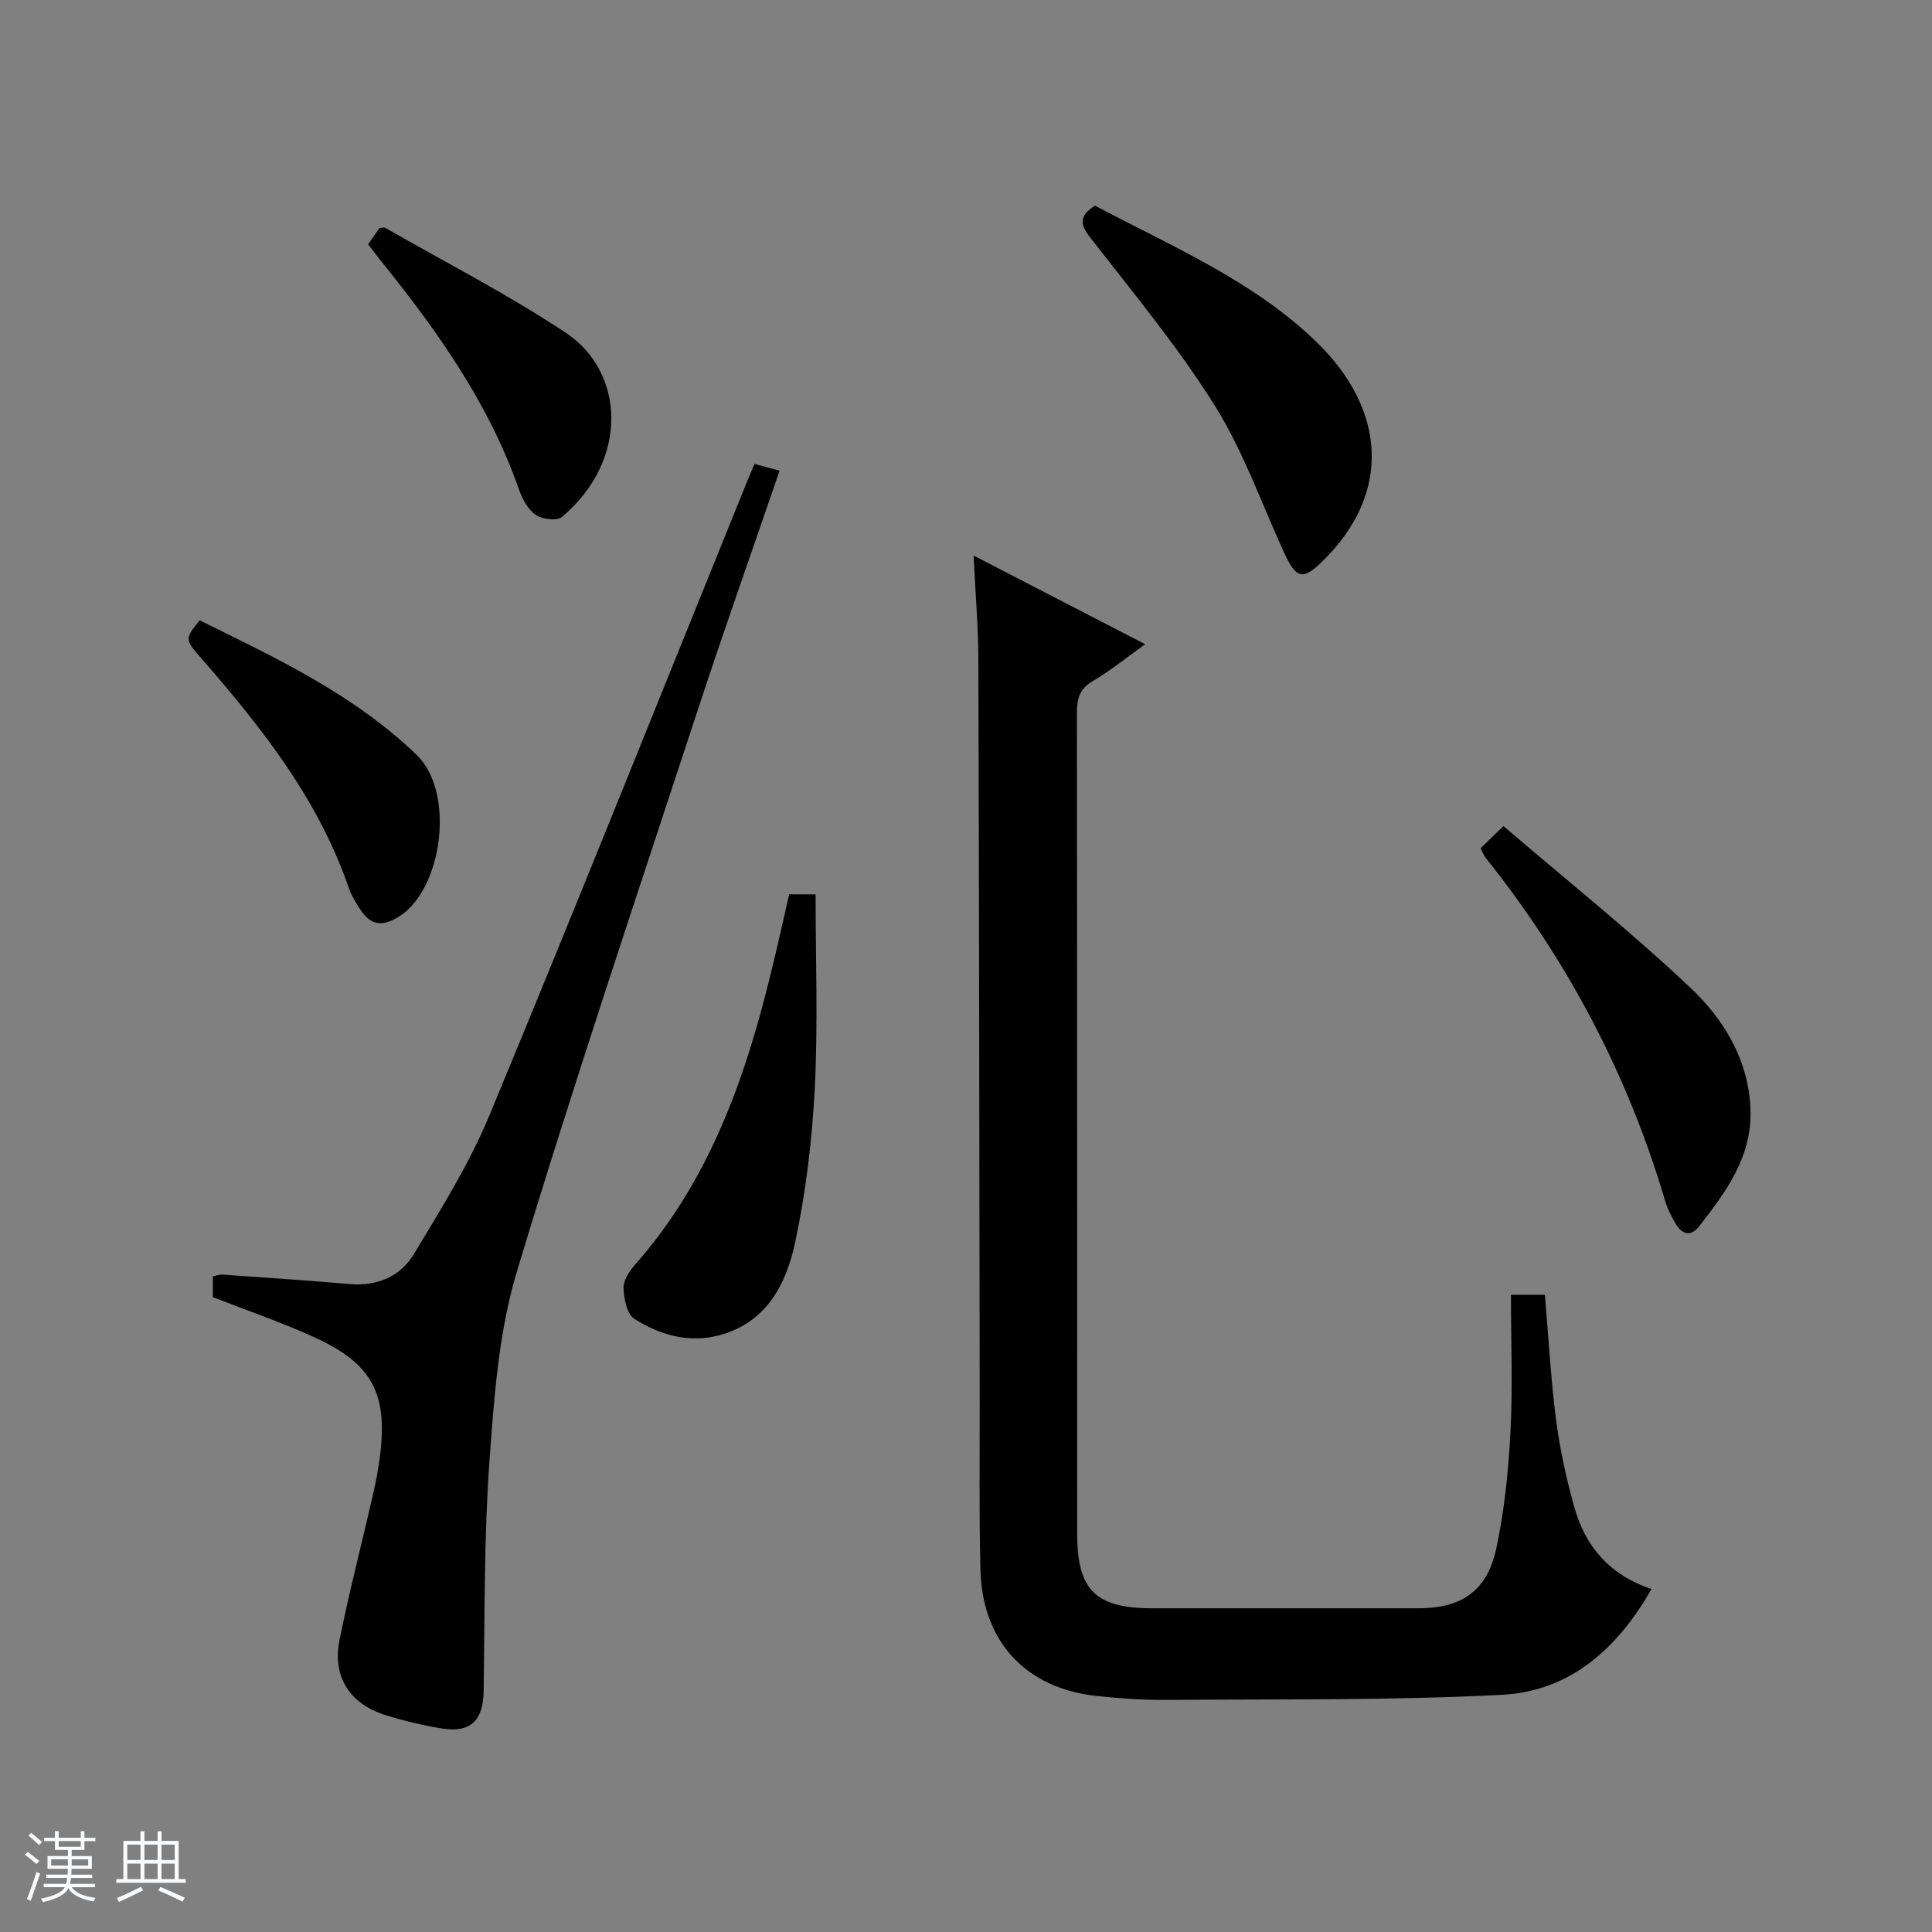 <svg enable-background="new 0 0 400 400" viewBox="0 0 400 400" xmlns="http://www.w3.org/2000/svg"><rect x="0" y="0" width="400" height="400" fill="#808080" stroke="none"/><path d="m5.17 384 .56-.58c.85.61 1.65 1.24 2.4 1.87l-.59.64c-.84-.73-1.63-1.38-2.37-1.93m1.22 9.53-.82-.34c.71-1.76 1.37-3.64 1.98-5.63.24.13.5.25.76.36-.6 1.67-1.24 3.54-1.92 5.61m-.5-13.5.57-.54c.56.44 1.31 1.06 2.26 1.87l-.64.64c-.68-.66-1.41-1.32-2.19-1.97m3.25.46h2.24v-1.36h.77v1.36h4.57v-1.36h.76v1.36h2.28v.69h-2.28v1.84h-2.64v1.26h4.18v2.64h-4.21c0 .45-.02.86-.05 1.21h4.32v.69h-4.38c-.04.34-.1.75-.19 1.22h5.15v.69h-4.82c.87 1.19 2.51 1.92 4.93 2.19-.17.31-.3.57-.37.76-2.77-.49-4.52-1.41-5.26-2.76-.56 1.26-2.3 2.23-5.24 2.9-.12-.24-.26-.48-.43-.72 2.73-.55 4.38-1.34 4.96-2.38h-4.38v-.69h4.65c.1-.38.17-.79.21-1.22h-4.32v-.69h4.4c.03-.34.05-.75.05-1.21h-4.2v-2.64h4.23v-1.26h-2.69v-1.84h-2.24zm1.46 4.46v1.29h3.45c.01-.4.02-.57.01-.53v-.32-.45h-3.46zm1.55-2.59h4.57v-1.19h-4.57zm6.11 2.59h-3.42v.77c-.01.19-.01.37-.02.53h3.44z" fill="#fafbfc"/><path d="m32.63 379.16h.82v1.98h3.54v7.89h1.46v.78h-14.37v-.78h1.46v-7.89h3.54v-1.98h.82v1.98h2.73zm-3.49 11.48.5.73c-1.61.82-3.28 1.63-5 2.41-.13-.27-.28-.55-.44-.82 1.75-.72 3.4-1.49 4.94-2.32m-2.78-5.55h2.73v-3.18h-2.73zm0 3.95h2.73v-3.2h-2.73zm3.54-3.95h2.73v-3.18h-2.73zm0 3.95h2.73v-3.2h-2.73zm7.89 4.68c-1.84-.92-3.51-1.7-5.02-2.32l.45-.73c1.89.8 3.57 1.55 5.04 2.23zm-1.62-11.81h-2.73v3.18h2.73zm-2.73 7.13h2.73v-3.2h-2.73v3.19z" fill="#fafbfc"/><g fill="#000001"><path d="m312.83 268.07h7.02c.76 8.77 1.22 17.37 2.32 25.89.78 6.06 2.11 12.1 3.75 17.99 2.26 8.14 7.25 14.12 16.01 17.03-7.09 12.45-16.94 21.18-30.94 21.91-23.09 1.2-46.26.87-69.4 1.06-4.81.04-9.64-.3-14.42-.8-14.74-1.54-23.81-11.23-24.18-26.17-.29-11.49-.14-23-.15-34.5-.08-51.33-.12-102.66-.28-153.99-.02-6.76-.61-13.53-.99-21.47 12.36 6.39 23.8 12.3 35.53 18.36-3.76 2.68-7.12 5.43-10.82 7.61-2.73 1.6-3.32 3.6-3.32 6.52.07 56.67.04 113.33.06 170 0 11.74 3.81 15.47 15.59 15.47 18.33 0 36.67.01 55 0 8.95-.01 14.26-3.52 16.17-12.36 1.71-7.91 2.52-16.09 2.95-24.19.47-9.26.1-18.57.1-28.36z"/><path d="m44.07 268.56c0-1.49 0-2.8 0-4.3.7-.14 1.33-.41 1.94-.37 8.78.62 17.57 1.2 26.34 1.96 5.71.5 10.53-1.54 13.33-6.19 5.63-9.34 11.49-18.71 15.65-28.74 18.14-43.72 35.7-87.67 53.47-131.54.43-1.05.89-2.1 1.41-3.33 1.75.47 3.29.89 5.2 1.4-5.68 16.57-11.46 32.82-16.83 49.2-12.72 38.78-25.76 77.46-37.54 116.52-3.78 12.54-4.75 26.11-5.7 39.3-1.14 15.86-.96 31.82-1.21 47.75-.09 5.95-2.71 8.6-8.61 7.65-3.91-.63-7.81-1.57-11.6-2.74-7.54-2.33-11.17-7.99-9.61-15.68 2.04-10.07 4.63-20.02 6.92-30.04.63-2.75 1.16-5.53 1.49-8.33 1.5-12.65-1.74-18.76-13.49-24.14-6.77-3.11-13.86-5.52-21.16-8.38z"/><path d="m163.39 185.16h5.47c0 13.4.51 26.69-.16 39.92-.54 10.72-1.82 21.51-4.04 32-1.84 8.72-5.95 16.81-15.81 19.39-6.27 1.64-12.28-.08-17.53-3.43-1.52-.97-2.14-4.15-2.22-6.35-.05-1.59 1.18-3.5 2.35-4.82 15.43-17.45 22.86-38.6 28.23-60.7 1.27-5.16 2.4-10.33 3.71-16.01z"/><path d="m226.7 42.57c15.84 8.42 32.81 15.55 45.92 28.28 14.13 13.72 15.84 31.19 1 45.54-3.91 3.78-5.28 3.41-7.74-1.94-4.71-10.24-8.47-21.07-14.41-30.54-7.65-12.19-16.93-23.37-25.78-34.77-2.2-2.83-2.18-4.5 1.01-6.57z"/><path d="m306.53 175.63c1.36-1.32 2.55-2.47 4.74-4.6 13.03 11.17 26.39 21.83 38.76 33.52 6.84 6.47 11.9 14.73 12.38 24.83.48 9.93-4.97 17.28-10.63 24.52-1.69 2.17-3.49 1.7-4.79-.44-.94-1.54-1.77-3.23-2.28-4.96-7.73-26.12-20.2-49.73-37.19-70.99-.29-.37-.45-.85-.99-1.88z"/><path d="m41.33 128.43c15.83 7.8 31.85 15.28 44.94 27.87 8.04 7.73 5.36 27.87-3.69 33.49-3.46 2.15-5.86 1.78-7.97-1.47-.9-1.39-1.83-2.82-2.36-4.37-6.26-18.35-17.98-33.19-30.47-47.54-3.55-4.07-3.57-4.05-.45-7.98z"/><path d="m76.21 50.57c.93-1.32 1.69-2.4 2.38-3.37.54-.02.93-.17 1.17-.03 12.52 7.18 25.43 13.79 37.43 21.76 12.11 8.05 13.18 26.3-.87 38.12-1.04.87-4.14.45-5.49-.51-1.61-1.14-2.74-3.37-3.44-5.35-6.2-17.72-16.87-32.71-28.49-47.13-.82-1.03-1.62-2.09-2.69-3.49z"/></g></svg>